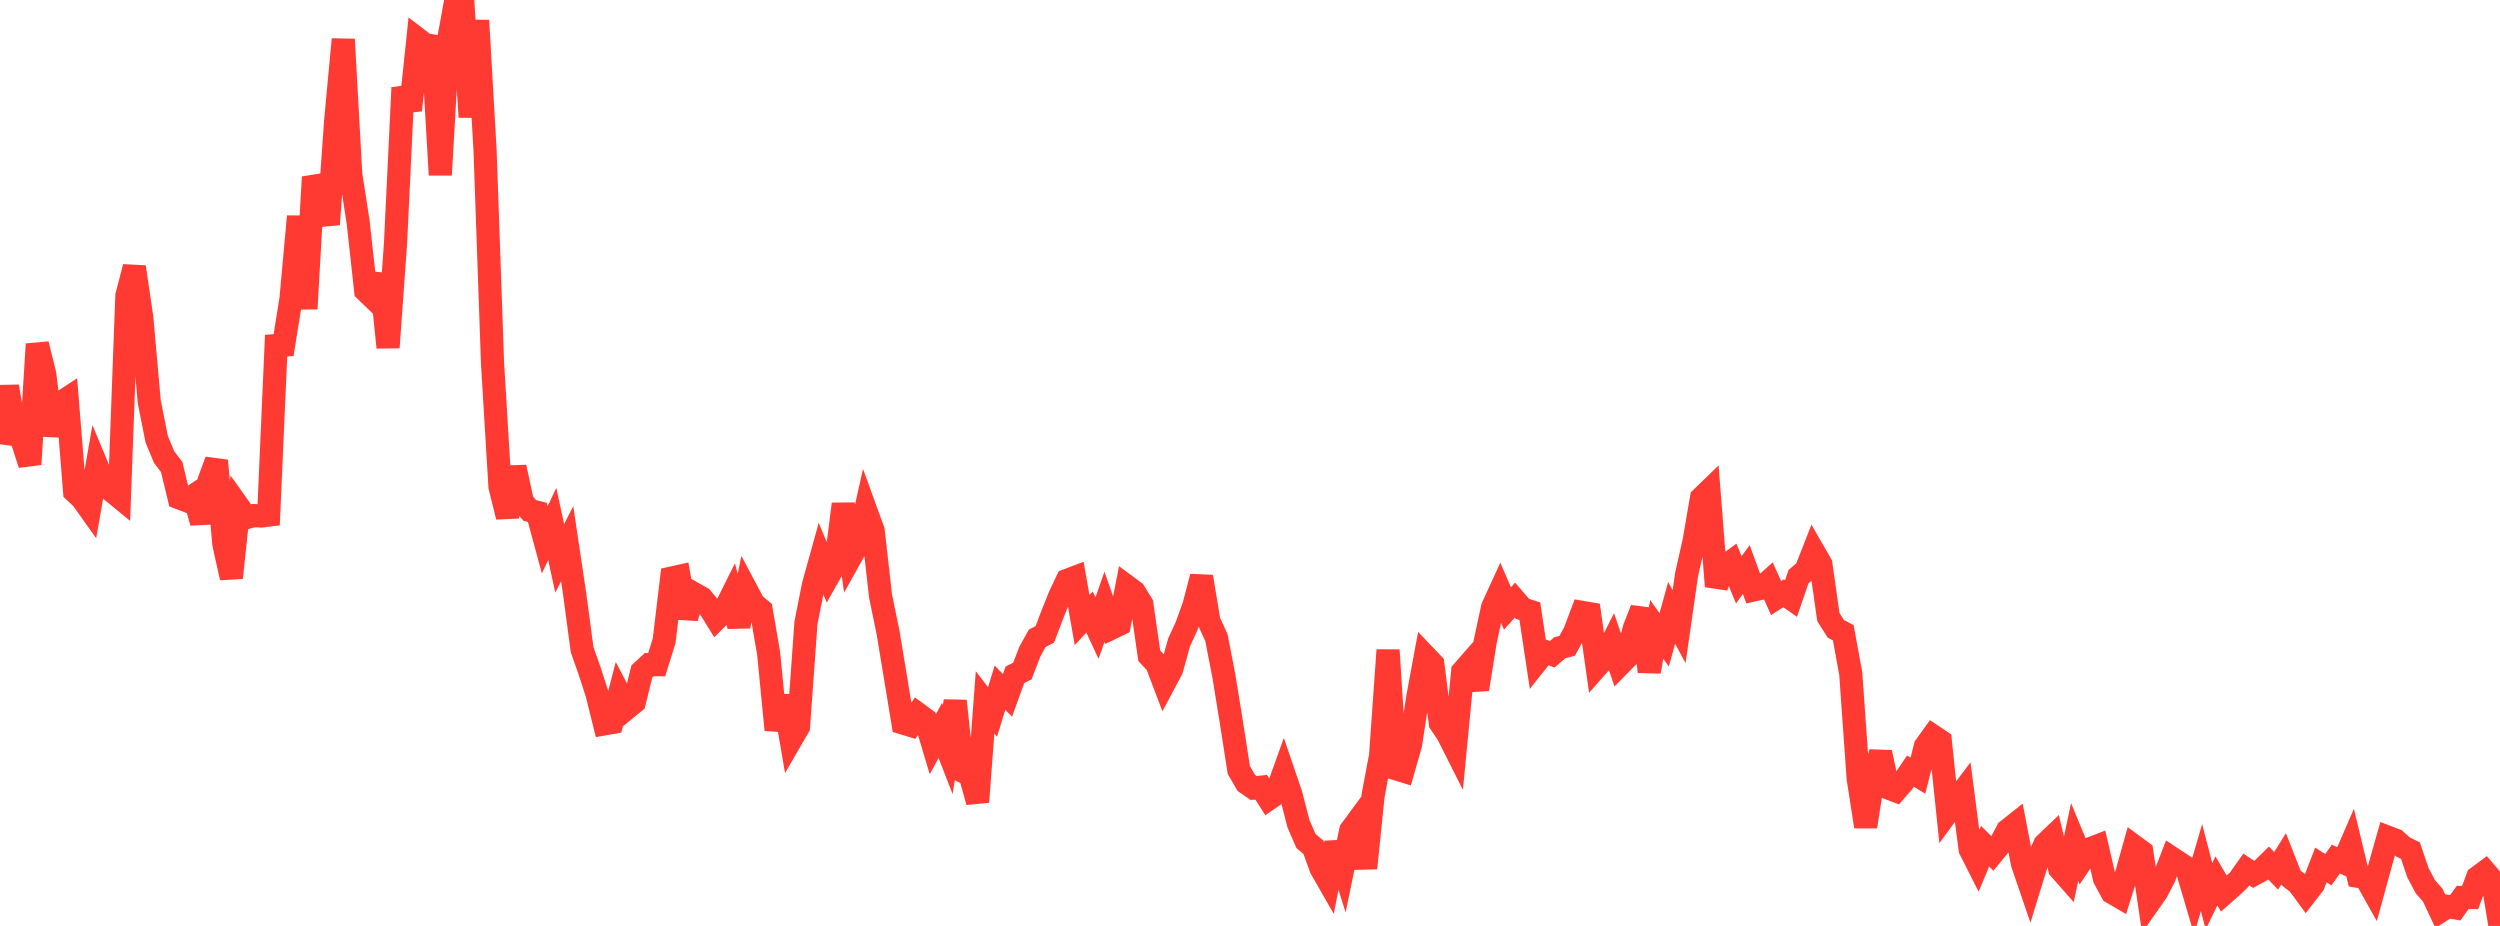 <?xml version="1.0" standalone="no"?>
<!DOCTYPE svg PUBLIC "-//W3C//DTD SVG 1.1//EN" "http://www.w3.org/Graphics/SVG/1.1/DTD/svg11.dtd">

<svg width="135" height="50" viewBox="0 0 135 50" preserveAspectRatio="none" 
  xmlns="http://www.w3.org/2000/svg"
  xmlns:xlink="http://www.w3.org/1999/xlink">


<polyline points="0.0, 23.993 0.403, 20.868 0.806, 23.269 1.209, 23.833 1.612, 25.074 2.015, 18.582 2.418, 20.218 2.821, 23.503 3.224, 21.79 3.627, 21.526 4.03, 26.539 4.433, 26.919 4.836, 27.485 5.239, 25.173 5.642, 26.141 6.045, 26.512 6.448, 26.843 6.851, 15.969 7.254, 14.418 7.657, 17.161 8.06, 21.689 8.463, 23.723 8.866, 24.687 9.269, 25.215 9.672, 26.881 10.075, 27.034 10.478, 26.761 10.881, 28.218 11.284, 25.976 11.687, 24.875 12.09, 29.389 12.493, 31.2 12.896, 27.386 13.299, 27.954 13.701, 27.84 14.104, 27.865 14.507, 27.815 14.91, 18.664 15.313, 18.637 15.716, 16.123 16.119, 11.686 16.522, 16.672 16.925, 9.562 17.328, 10.591 17.731, 12.116 18.134, 6.43 18.537, 2.124 18.94, 9.411 19.343, 12.015 19.746, 15.693 20.149, 16.082 20.552, 14.832 20.955, 18.762 21.358, 13.147 21.761, 4.737 22.164, 5.949 22.567, 2.114 22.97, 2.421 23.373, 2.484 23.776, 9.445 24.179, 2.399 24.582, 0.187 24.985, 0.0 25.388, 6.32 25.791, 1.105 26.194, 8.132 26.597, 19.609 27.0, 26.286 27.403, 27.909 27.806, 25.229 28.209, 27.101 28.612, 27.567 29.015, 27.668 29.418, 29.154 29.821, 28.29 30.224, 30.153 30.627, 29.359 31.03, 32.057 31.433, 35.077 31.836, 36.222 32.239, 37.464 32.642, 39.088 33.045, 39.016 33.448, 37.472 33.851, 38.243 34.254, 37.914 34.657, 36.266 35.06, 35.891 35.463, 35.894 35.866, 34.591 36.269, 31.215 36.672, 31.125 37.075, 33.353 37.478, 32.06 37.881, 32.287 38.284, 32.763 38.687, 33.415 39.09, 33.015 39.493, 32.206 39.896, 33.814 40.299, 31.848 40.701, 32.604 41.104, 32.945 41.507, 35.291 41.91, 39.416 42.313, 37.588 42.716, 39.941 43.119, 39.245 43.522, 33.634 43.925, 31.598 44.328, 30.145 44.731, 31.116 45.134, 30.403 45.537, 27.218 45.94, 30.074 46.343, 29.35 46.746, 27.543 47.149, 28.649 47.552, 32.199 47.955, 34.157 48.358, 36.592 48.761, 39.042 49.164, 39.166 49.567, 38.552 49.97, 38.848 50.373, 40.189 50.776, 39.442 51.179, 40.48 51.582, 37.853 51.985, 41.649 52.388, 41.849 52.791, 43.304 53.194, 37.924 53.597, 38.448 54.0, 37.135 54.403, 37.551 54.806, 36.439 55.209, 36.235 55.612, 35.186 56.015, 34.465 56.418, 34.258 56.821, 33.203 57.224, 32.193 57.627, 31.341 58.03, 31.188 58.433, 33.486 58.836, 33.048 59.239, 33.917 59.642, 32.762 60.045, 33.908 60.448, 33.714 60.851, 31.663 61.254, 31.962 61.657, 32.619 62.06, 35.41 62.463, 35.843 62.866, 36.902 63.269, 36.143 63.672, 34.686 64.075, 33.808 64.478, 32.684 64.881, 31.143 65.284, 33.553 65.687, 34.433 66.09, 36.514 66.493, 38.995 66.896, 41.578 67.299, 42.277 67.701, 42.554 68.104, 42.508 68.507, 43.14 68.91, 42.863 69.313, 41.739 69.716, 42.922 70.119, 44.486 70.522, 45.411 70.925, 45.755 71.328, 46.88 71.731, 47.584 72.134, 45.517 72.537, 46.794 72.94, 44.843 73.343, 44.296 73.746, 46.88 74.149, 42.951 74.552, 40.804 74.955, 35.104 75.358, 41.505 75.761, 41.629 76.164, 40.228 76.567, 37.617 76.97, 35.437 77.373, 35.86 77.776, 39.042 78.179, 39.641 78.582, 40.442 78.985, 36.264 79.388, 35.803 79.791, 37.22 80.194, 34.684 80.597, 32.801 81.0, 31.921 81.403, 32.857 81.806, 32.408 82.209, 32.876 82.612, 33.006 83.015, 35.687 83.418, 35.18 83.821, 35.331 84.224, 34.982 84.627, 34.874 85.03, 34.14 85.433, 33.068 85.836, 33.137 86.239, 35.98 86.642, 35.523 87.045, 34.723 87.448, 35.908 87.851, 35.498 88.254, 33.927 88.657, 32.897 89.06, 36.269 89.463, 33.982 89.866, 34.553 90.269, 33.091 90.672, 33.841 91.075, 31.032 91.478, 29.235 91.881, 26.895 92.284, 26.505 92.687, 31.663 93.09, 30.627 93.493, 30.332 93.896, 31.312 94.299, 30.755 94.701, 31.856 95.104, 31.766 95.507, 31.404 95.91, 32.297 96.313, 32.038 96.716, 32.32 97.119, 31.14 97.522, 30.797 97.925, 29.77 98.328, 30.471 98.731, 33.318 99.134, 33.956 99.537, 34.168 99.94, 36.369 100.343, 42.044 100.746, 44.637 101.149, 42.053 101.552, 40.629 101.955, 42.547 102.358, 42.699 102.761, 42.236 103.164, 41.641 103.567, 41.887 103.97, 40.301 104.373, 39.742 104.776, 40.013 105.179, 43.852 105.582, 43.299 105.985, 42.763 106.388, 45.864 106.791, 46.66 107.194, 45.695 107.597, 46.094 108.0, 45.604 108.403, 44.842 108.806, 44.523 109.209, 46.621 109.612, 47.801 110.015, 46.491 110.418, 45.602 110.821, 45.216 111.224, 46.913 111.627, 47.37 112.03, 45.469 112.433, 46.444 112.836, 45.847 113.239, 45.691 113.642, 47.44 114.045, 48.188 114.448, 48.425 114.851, 47.142 115.254, 45.705 115.657, 46.001 116.06, 48.725 116.463, 48.152 116.866, 47.375 117.269, 46.33 117.672, 46.596 118.075, 46.867 118.478, 48.233 118.881, 46.85 119.284, 48.396 119.687, 47.568 120.09, 48.256 120.493, 47.901 120.896, 47.52 121.299, 46.951 121.701, 47.218 122.104, 46.997 122.507, 46.603 122.91, 47.026 123.313, 46.379 123.716, 47.405 124.119, 47.722 124.522, 48.273 124.925, 47.753 125.328, 46.709 125.731, 46.966 126.134, 46.393 126.537, 46.571 126.94, 45.641 127.343, 47.322 127.746, 47.39 128.149, 48.108 128.552, 46.636 128.955, 45.215 129.358, 45.368 129.761, 45.734 130.164, 45.934 130.567, 47.123 130.97, 47.883 131.373, 48.344 131.776, 49.204 132.179, 48.951 132.582, 49.022 132.985, 48.462 133.388, 48.465 133.791, 47.377 134.194, 47.079 134.597, 47.555 135.0, 50.0" fill="none" stroke="#ff3a33" stroke-width="1.25"/>

</svg>